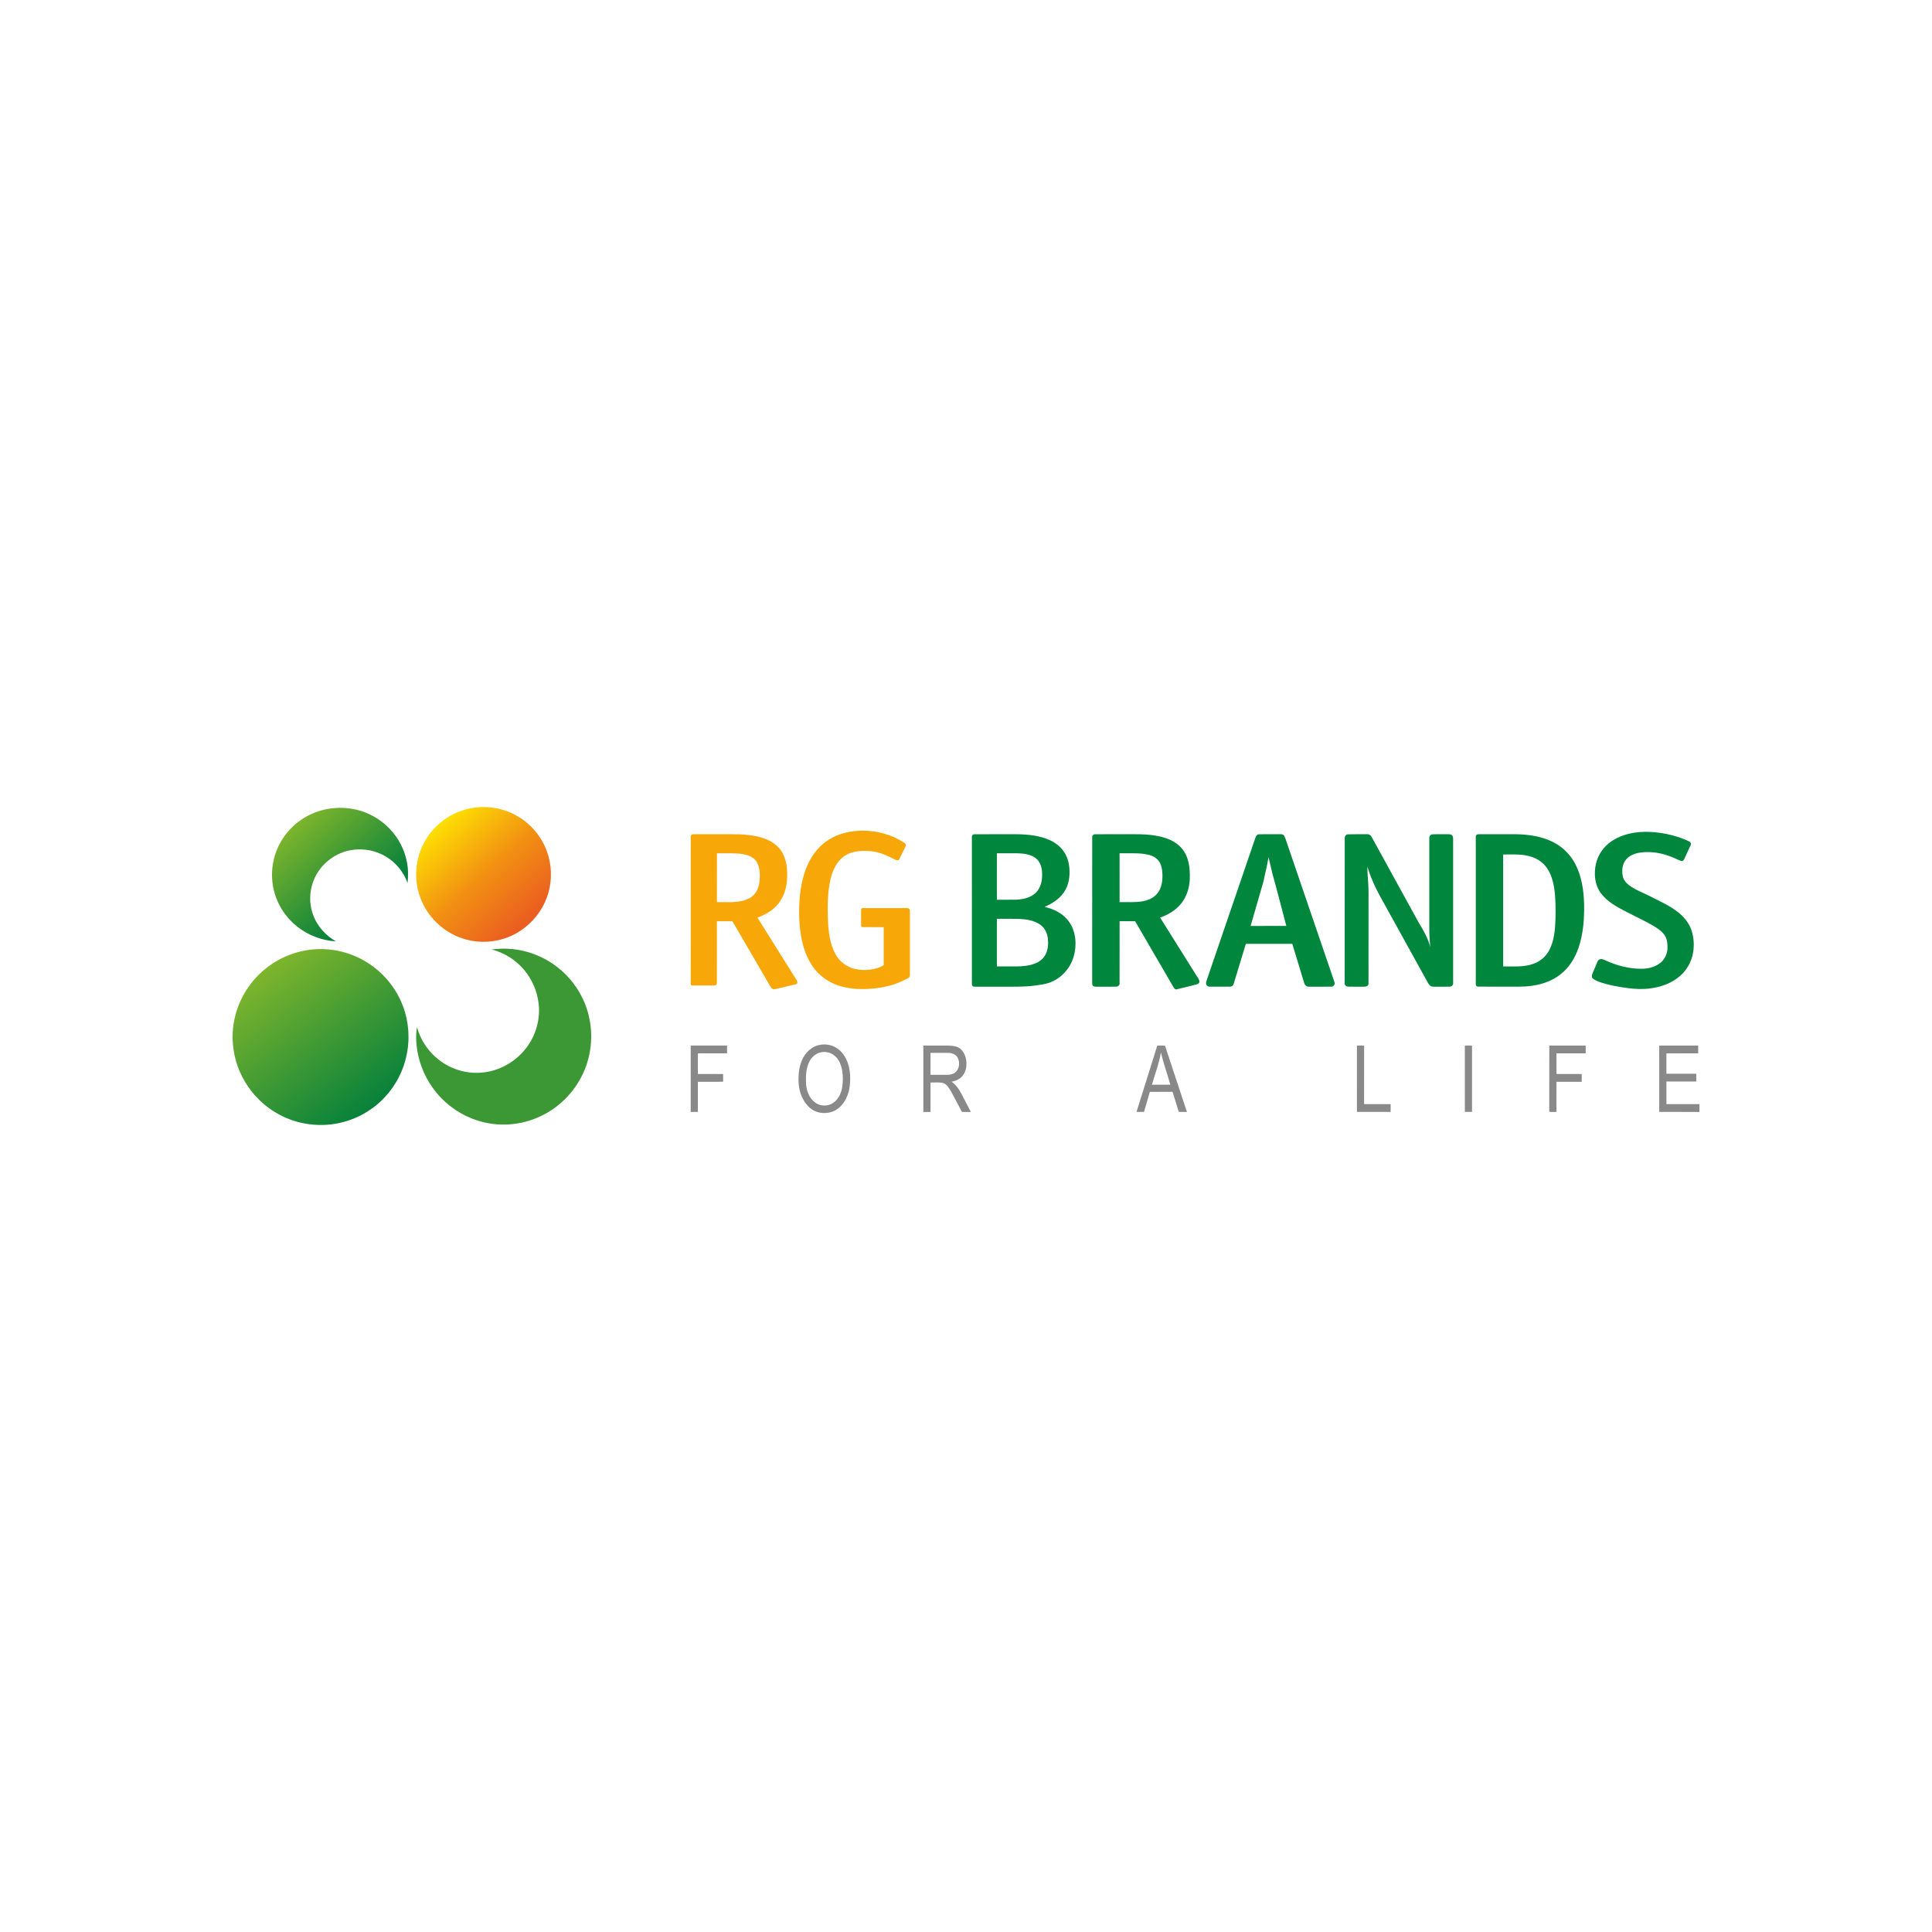 <?xml version="1.0" encoding="UTF-8"?> <!-- Generator: Adobe Illustrator 26.1.0, SVG Export Plug-In . SVG Version: 6.00 Build 0) --> <svg xmlns="http://www.w3.org/2000/svg" xmlns:xlink="http://www.w3.org/1999/xlink" id="Слой_1" x="0px" y="0px" viewBox="0 0 1080 1080" style="enable-background:new 0 0 1080 1080;" xml:space="preserve"> <style type="text/css"> .st0{fill:url(#SVGID_1_);} .st1{fill:#F0047F;} .st2{fill:#0079C2;} .st3{fill:#011240;} .st4{fill:#F7A707;} .st5{fill:#00873D;} .st6{fill:url(#SVGID_00000078008914320458934290000010143694995594757796_);} .st7{fill:url(#SVGID_00000061451274687285162990000011769487499424836742_);} .st8{fill:#898989;} .st9{fill:url(#SVGID_00000124865427134361526930000012311169543158675089_);} .st10{fill:#3B9834;} .st11{fill:#E38A15;} .st12{fill:#3571A4;} .st13{fill:none;} .st14{fill:#E38914;} .st15{fill:#00AEEF;} .st16{fill:#007DB8;} .st17{fill:#00A0DF;} .st18{fill:#3CB4E5;} .st19{fill:#004A98;} .st20{fill:#001689;} .st21{fill:#0082CA;} .st22{fill:#2198D5;} .st23{fill:#FFFFFF;} .st24{fill:#C70A0C;} .st25{fill:#D71921;} .st26{fill:#015696;} .st27{fill:#E61D2B;} .st28{fill:#28458E;} .st29{fill:#0096D6;} .st30{fill:#EB7B30;} .st31{fill:#00984A;} .st32{fill:#DF002C;} .st33{fill:#2151A1;} .st34{fill:#EB1933;} .st35{fill:#002569;} .st36{fill-rule:evenodd;clip-rule:evenodd;fill:#1B645C;} .st37{fill:#283170;} .st38{fill:#3EAFE4;} .st39{clip-path:url(#SVGID_00000048464966239609822330000009965278577136172686_);fill:#302482;} .st40{clip-path:url(#SVGID_00000048464966239609822330000009965278577136172686_);fill:none;stroke:#23358B;stroke-width:0.011;stroke-miterlimit:22.926;} .st41{clip-path:url(#SVGID_00000048464966239609822330000009965278577136172686_);fill-rule:evenodd;clip-rule:evenodd;fill:#302482;} .st42{clip-path:url(#SVGID_00000048464966239609822330000009965278577136172686_);} .st43{clip-path:url(#SVGID_00000008109892293758874550000003876599119095138707_);} .st44{clip-path:url(#SVGID_00000049905884888135153300000005125236767381345723_);} .st45{clip-path:url(#SVGID_00000110470791653343793130000001333019496111832497_);} .st46{clip-path:url(#SVGID_00000149343593967401540040000018122239736249949078_);} .st47{clip-path:url(#SVGID_00000027574201333762977770000009651890763461573531_);} .st48{clip-path:url(#SVGID_00000036949831456908485690000018362904457672544166_);} .st49{clip-path:url(#SVGID_00000066474984902366069640000003817990617598552477_);} .st50{clip-path:url(#SVGID_00000109018126398320151960000014237324594760905638_);} .st51{clip-path:url(#SVGID_00000126289261997355166160000008920230001630108817_);} .st52{clip-path:url(#SVGID_00000005244474058775327810000011043233533802777532_);} .st53{clip-path:url(#SVGID_00000093154435641430988980000004507617018722981033_);} .st54{clip-path:url(#SVGID_00000008109892293758874550000003876599119095138707_);fill:#FFFFFF;} .st55{clip-path:url(#SVGID_00000008109892293758874550000003876599119095138707_);fill:#302482;} .st56{clip-path:url(#SVGID_00000008109892293758874550000003876599119095138707_);fill-rule:evenodd;clip-rule:evenodd;fill:#302482;} .st57{clip-path:url(#SVGID_00000048464966239609822330000009965278577136172686_);fill-rule:evenodd;clip-rule:evenodd;fill:#FFCB00;} .st58{clip-path:url(#SVGID_00000109734754070075054910000005528036611608611251_);fill:none;stroke:#1A1A18;stroke-width:0.03;stroke-miterlimit:22.926;} .st59{clip-path:url(#SVGID_00000048464966239609822330000009965278577136172686_);fill:#FFFFFF;} .st60{clip-path:url(#SVGID_00000048464966239609822330000009965278577136172686_);fill-rule:evenodd;clip-rule:evenodd;fill:#FFFFFF;} .st61{fill:#F47321;} .st62{fill:#4C4D4F;} .st63{fill:#221E1F;} .st64{fill:#F27323;} .st65{fill:#100C0D;} .st66{fill:#120E0F;} .st67{fill:#717173;} .st68{fill:#FCEDE3;} .st69{fill:#074780;} .st70{fill:#1C9AD7;} .st71{fill-rule:evenodd;clip-rule:evenodd;fill:#1C9AD7;} .st72{fill-rule:evenodd;clip-rule:evenodd;fill:#F0B700;} .st73{fill-rule:evenodd;clip-rule:evenodd;fill:#2B2A29;} .st74{fill-rule:evenodd;clip-rule:evenodd;fill:#F0B700;stroke:#2B2A29;stroke-width:0.122;stroke-miterlimit:5.66;} .st75{fill:#676C73;} .st76{fill:#22A0DB;} .st77{fill:url(#SVGID_00000102506581070015191610000001641105871696744352_);} .st78{fill:url(#SVGID_00000127760125630060148420000015964468269315857318_);} .st79{fill-rule:evenodd;clip-rule:evenodd;fill:#008B38;} .st80{fill:url(#SVGID_00000029726889421209517090000006089785957335992749_);} .st81{fill:url(#SVGID_00000167391011827513610810000017433847008798367396_);} .st82{fill:#00534C;} .st83{fill:#006CB5;} .st84{fill:#C5D886;} .st85{fill:#9CC356;} .st86{fill:#E41D37;} .st87{fill:#EC1C24;} .st88{fill:#0460A9;} .st89{fill:#171E24;} .st90{fill:#FDE500;} .st91{fill-rule:evenodd;clip-rule:evenodd;fill:#007A5D;} .st92{fill-rule:evenodd;clip-rule:evenodd;fill:#F8B105;} .st93{fill:#023B69;} .st94{opacity:0.993;fill-rule:evenodd;clip-rule:evenodd;fill:#8AC54A;enable-background:new ;} .st95{opacity:0.991;fill-rule:evenodd;clip-rule:evenodd;fill:#BCD53E;enable-background:new ;} .st96{opacity:0.817;fill-rule:evenodd;clip-rule:evenodd;fill:#2F4FA0;enable-background:new ;} .st97{opacity:0.951;fill-rule:evenodd;clip-rule:evenodd;fill:#CEDC38;enable-background:new ;} .st98{opacity:0.882;fill-rule:evenodd;clip-rule:evenodd;fill:#2F4FA0;enable-background:new ;} .st99{opacity:0.893;fill-rule:evenodd;clip-rule:evenodd;fill:#30509F;enable-background:new ;} .st100{opacity:0.881;fill-rule:evenodd;clip-rule:evenodd;fill:#30509F;enable-background:new ;} .st101{opacity:0.892;fill-rule:evenodd;clip-rule:evenodd;fill:#30509F;enable-background:new ;} .st102{opacity:0.887;fill-rule:evenodd;clip-rule:evenodd;fill:#30509F;enable-background:new ;} .st103{opacity:0.886;fill-rule:evenodd;clip-rule:evenodd;fill:#30509F;enable-background:new ;} .st104{opacity:0.88;fill-rule:evenodd;clip-rule:evenodd;fill:#30509F;enable-background:new ;} .st105{opacity:0.897;fill-rule:evenodd;clip-rule:evenodd;fill:#2F4F9F;enable-background:new ;} .st106{opacity:0.879;fill-rule:evenodd;clip-rule:evenodd;fill:#E4E53D;enable-background:new ;} .st107{fill-rule:evenodd;clip-rule:evenodd;fill:#1B1B1C;} .st108{fill:#1B1B1C;} .st109{fill:#A7E92F;} .st110{fill:#9E191E;} .st111{fill:#1C1C1A;} .st112{fill:#5ABCE1;} .st113{fill:#0063AC;} </style> <g> <g> <path class="st4" d="M463.18,469.45c5.65-3.62,12.44-5.07,19.08-5.11c8.17,0.02,16.41,2.29,23.26,6.79 c0.75,0.39,1.1,1.31,0.67,2.07c-1.14,2.39-2.35,4.74-3.54,7.11c-0.38,0.86-1.48,0.67-2.13,0.28c-4.64-2.37-9.53-4.63-14.82-4.86 c-4.7-0.31-9.76,0.06-13.74,2.84c-4.24,2.91-6.47,7.86-7.65,12.71c-1.77,7.43-1.71,15.13-1.51,22.71c0.29,6.61,1,13.47,4.23,19.37 c2.29,4.28,6.5,7.45,11.28,8.37c5.24,1.02,11,0.57,15.68-2.16c0.01-7.1,0.01-14.2,0-21.3c-3.91-0.02-7.82,0.03-11.72-0.03 c-0.67,0.1-0.98-0.55-0.91-1.11c-0.01-2.87-0.04-5.75,0.02-8.62c-0.08-0.69,0.65-0.95,1.22-0.88c7.82-0.02,15.64,0,23.46-0.01 c0.65,0.03,1.36-0.06,1.98,0.23c0.58,0.34,0.58,1.11,0.6,1.7c0,11.82,0.01,23.65,0,35.47c0.06,1.56-1.58,2.19-2.79,2.62 c-4.73,2.56-10.01,3.94-15.31,4.68c-6.19,0.79-12.56,0.9-18.67-0.51c-5.56-1.26-10.84-3.99-14.77-8.15 c-4.79-5-7.49-11.62-8.9-18.31c-1.57-7.67-1.76-15.56-1.17-23.35c0.6-6.92,2.04-13.88,5.18-20.13 C454.72,476.89,458.44,472.45,463.18,469.45z"></path> <g> <path class="st4" d="M386.13,467.82c-0.17-1,0.8-1.59,1.69-1.48c6.77-0.03,13.55,0,20.32-0.01c6.84-0.03,13.88,0.26,20.3,2.86 c3.96,1.59,7.5,4.47,9.37,8.37c2.26,4.67,2.5,10.03,2.06,15.11c-0.51,5.77-2.98,11.51-7.48,15.27c-2.62,2.26-5.74,3.85-8.98,5.01 c7.24,11.58,14.53,23.12,21.76,34.71c0.53,0.74,1.02,2.15-0.2,2.5c-3.89,0.97-7.8,1.86-11.7,2.77c-1.14,0.35-2.06-0.55-2.6-1.44 c-7.08-12.17-14.17-24.34-21.25-36.52c-2.89-0.03-5.78-0.01-8.66-0.01c-0.02,11.41,0.01,22.82-0.01,34.23 c0.11,0.91-0.54,1.82-1.53,1.7c-4.04,0.03-8.09,0.04-12.13,0c-0.8,0.12-1.07-0.71-0.98-1.34 C386.12,522.3,386.12,495.06,386.13,467.82z M400.78,476.99c-0.01,9.1,0,18.19-0.01,27.29c5.93-0.14,12.24,0.74,17.76-1.94 c3.57-1.68,5.61-5.48,6-9.29c0.37-3.66,0.45-7.62-1.34-10.95c-1.56-2.82-4.77-4.12-7.8-4.62 C410.56,476.69,405.65,477.08,400.78,476.99z"></path> </g> </g> <g> <path class="st5" d="M914.68,465.34c5.56-0.69,11.21-0.26,16.7,0.81c4.46,0.91,8.88,2.22,12.96,4.28 c0.68,0.32,1.21,1.13,0.79,1.87c-1.19,2.6-2.37,5.2-3.55,7.81c-0.32,0.73-1.07,1.5-1.93,1.15c-1.8-0.68-3.49-1.61-5.3-2.25 c-5.5-2.25-11.58-3.23-17.49-2.41c-2.95,0.44-5.99,1.56-7.92,3.94c-2.04,2.48-2.4,5.93-1.85,8.99c0.36,2.18,1.81,4,3.55,5.29 c3.62,2.73,7.95,4.23,11.94,6.3c5.4,2.73,11,5.23,15.75,9.04c3.25,2.6,5.95,6,7.26,9.99c1.32,4.01,1.54,8.36,0.84,12.51 c-0.86,5.05-3.55,9.74-7.45,13.05c-4.56,3.94-10.45,6.05-16.37,6.8c-4.29,0.6-8.65,0.39-12.93-0.19 c-4.67-0.61-9.32-1.45-13.83-2.82c-1.88-0.62-3.82-1.25-5.42-2.45c-0.83-0.66-0.6-1.84-0.27-2.7c0.88-2.16,1.79-4.31,2.7-6.47 c0.3-0.74,0.81-1.52,1.65-1.7c1.13-0.23,2.2,0.36,3.21,0.8c6.34,2.87,13.24,4.66,20.23,4.57c3.51-0.06,7.13-0.93,9.95-3.11 c2.37-1.8,3.92-4.6,4.18-7.57c0.16-2.35,0.05-4.82-0.95-6.99c-1.29-2.73-3.89-4.49-6.38-6.03c-4.98-2.95-10.25-5.39-15.4-8.02 c-5.26-2.72-10.77-5.59-14.39-10.45c-3.54-4.72-4.1-11.07-2.77-16.67c1.15-4.95,4.24-9.35,8.39-12.26 C904.72,467.55,909.68,465.97,914.68,465.34z"></path> <g> <path class="st5" d="M543.29,468.18c-0.12-0.86,0.36-1.89,1.37-1.81c7.8-0.07,15.61-0.01,23.42-0.03 c6.47,0.06,13.14,0.67,19.07,3.45c3.21,1.52,6.1,3.83,7.96,6.89c1.94,3.13,2.72,6.85,2.76,10.5c0.1,4.1-0.82,8.33-3.2,11.72 c-2.61,3.77-6.62,6.27-10.76,8.07c5.27,1.14,10.47,3.76,13.65,8.24c3.96,5.57,4.48,13.02,2.65,19.46 c-1.81,6.32-6.5,11.8-12.63,14.28c-2.89,1.27-6.07,1.53-9.15,2c-5.36,0.73-10.79,0.61-16.19,0.62c-5.64,0-11.27,0-16.91,0 c-0.57-0.02-1.2,0-1.66-0.36c-0.47-0.41-0.36-1.1-0.38-1.65C543.28,522.43,543.27,495.31,543.29,468.18z M557.27,476.99 c-0.01,8.65-0.01,17.31,0,25.96c3.61-0.01,7.22,0.04,10.83-0.03c3.95-0.17,8.2-1.11,11.07-4.03c2.76-2.81,3.53-6.95,3.38-10.75 c-0.08-3.03-0.97-6.29-3.41-8.28c-2.8-2.26-6.55-2.73-10.02-2.86C565.17,476.97,561.22,476.99,557.27,476.99z M557.27,513.62 c-0.01,8.87-0.01,17.75,0,26.62c3.61,0.01,7.22,0,10.83,0c3.71-0.03,7.51-0.35,10.94-1.83c2.27-0.97,4.3-2.64,5.44-4.86 c1.44-2.8,1.62-6.07,1.25-9.14c-0.35-2.95-1.81-5.82-4.28-7.54c-3.37-2.38-7.61-2.97-11.63-3.2 C565.63,513.56,561.45,513.64,557.27,513.62z"></path> </g> <g> <path class="st5" d="M610.55,468.15c-0.14-1.01,0.68-1.85,1.7-1.78c4.93-0.09,9.86-0.01,14.8-0.04c7.1,0.05,14.3-0.34,21.28,1.25 c3.66,0.83,7.3,2.21,10.23,4.63c2.53,2.06,4.34,4.93,5.32,8.03c1.15,3.66,1.38,7.55,1.21,11.37c-0.25,4.86-1.76,9.76-4.87,13.55 c-3,3.72-7.26,6.2-11.71,7.78c7.1,11.36,14.25,22.7,21.36,34.06c0.37,0.65,0.78,1.42,0.54,2.19c-0.28,0.73-1.09,1.02-1.78,1.17 c-3.64,0.88-7.26,1.86-10.9,2.7c-0.9,0.15-1.43-0.69-1.81-1.35c-7.13-12.25-14.26-24.49-21.38-36.74 c-2.89-0.06-5.78-0.01-8.67-0.02c-0.02,11.63,0.02,23.26-0.02,34.89c0.04,1.18-1.2,1.75-2.22,1.72 c-3.58,0.03-7.16,0.01-10.74,0.01c-0.65-0.03-1.38-0.03-1.91-0.46c-0.57-0.61-0.39-1.52-0.44-2.28 C610.54,521.94,610.51,495.04,610.55,468.15z M625.85,476.99c0,9.1-0.02,18.2,0.01,27.3c4.35-0.1,8.76,0.31,13.07-0.5 c3.11-0.59,6.22-1.97,8.18-4.54c2.19-2.82,2.76-6.53,2.71-10.01c-0.05-2.9-0.45-6.03-2.38-8.33c-1.96-2.32-5.06-3.19-7.97-3.58 C634.95,476.76,630.39,477.07,625.85,476.99z"></path> </g> <g> <path class="st5" d="M701.73,468.45c0.37-0.84,0.74-1.99,1.83-2.05c3.9-0.14,7.81-0.02,11.71-0.07c0.85,0.02,1.96-0.09,2.5,0.74 c0.74,1.2,1.06,2.59,1.54,3.9c8.87,25.94,17.73,51.89,26.6,77.84c0.57,1.24-0.27,2.77-1.69,2.74c-4.15,0.05-8.3,0.01-12.44,0.02 c-1.25,0.06-2.41-0.85-2.72-2.04c-2.23-7.3-4.43-14.62-6.66-21.92c-8.65-0.01-17.31-0.01-25.96,0c-2.3,7.5-4.53,15.02-6.85,22.51 c-0.28,0.97-1.28,1.49-2.23,1.44c-3.68,0.02-7.37,0.01-11.05,0c-0.86,0.02-1.83-0.44-2.03-1.34c-0.28-1.08,0.24-2.12,0.57-3.12 C683.81,520.89,692.76,494.67,701.73,468.45z M707.68,486.45c-0.71,2.71-1.07,5.49-1.93,8.16c-2.21,7.67-4.45,15.33-6.65,23 c6.66-0.01,13.31,0.01,19.96-0.01c-2.59-9.69-5.01-19.43-7.74-29.08c-0.79-3.12-1.41-6.29-2.22-9.41 C708.68,481.57,708.28,484.04,707.68,486.45z"></path> </g> <path class="st5" d="M751.71,468.9c-0.13-1.16,0.53-2.51,1.84-2.51c3.56-0.12,7.12-0.02,10.69-0.05c1.04-0.1,2.01,0.54,2.48,1.45 c8.76,15.94,17.51,31.89,26.28,47.83c2.69,4.31,5.17,8.82,6.58,13.73c-0.44-3.48-0.6-7-0.59-10.51c-0.01-16.65-0.01-33.3,0-49.94 c-0.11-1.13,0.48-2.47,1.77-2.5c2.74-0.14,5.49-0.02,8.24-0.07c0.9,0.03,1.97-0.09,2.71,0.57c0.58,0.6,0.57,1.51,0.59,2.3 c0,26.78,0,53.56,0,80.34c0.14,1.09-0.78,1.99-1.85,1.99c-2.42,0.1-4.85,0.02-7.27,0.05c-1.03-0.03-2.08,0.1-3.06-0.2 c-0.93-0.34-1.45-1.25-1.94-2.05c-6.99-12.65-13.98-25.29-20.97-37.94c-3.43-6.38-7.28-12.56-10.05-19.27 c-1.1-2.47-1.93-5.06-2.81-7.61c0.03,4.79,0.7,9.56,0.67,14.36c-0.01,17,0.02,34-0.02,51c0.03,1.14-1.15,1.7-2.14,1.69 c-3.09,0.01-6.18,0.06-9.27-0.03c-1.09,0.01-2.07-0.88-1.9-2.01C751.7,522.64,751.7,495.77,751.71,468.9z"></path> <g> <path class="st5" d="M825.64,466.53c0.51-0.22,1.1-0.18,1.66-0.2c6.77,0.01,13.55-0.02,20.32,0.01 c7.2,0.13,14.58,1.24,21.03,4.63c5.13,2.67,9.37,6.98,12,12.12c3.55,6.85,4.66,14.67,4.88,22.3c0.14,8.22-0.45,16.58-3.11,24.41 c-1.94,5.7-5.23,11.07-10.02,14.81c-4.69,3.74-10.55,5.74-16.44,6.5c-4.48,0.62-9.01,0.4-13.52,0.44 c-5.4-0.03-10.81,0.06-16.21-0.04c-0.88,0.03-1.39-0.81-1.26-1.61c-0.01-27.14,0-54.27,0-81.4 C824.98,467.83,824.89,466.88,825.64,466.53z M840.27,477.67c0,20.86-0.01,41.71,0.01,62.57c5.72-0.1,11.67,0.55,17.14-1.56 c3.79-1.37,6.98-4.23,8.78-7.83c2.62-5.18,3.1-11.11,3.31-16.82c0.12-6.09,0.18-12.23-0.82-18.25c-0.77-4.51-2.3-9.09-5.5-12.46 c-2.3-2.44-5.39-4.02-8.63-4.8C849.88,477.32,845.03,477.72,840.27,477.67z"></path> </g> </g> <linearGradient id="SVGID_1_" gradientUnits="userSpaceOnUse" x1="244.207" y1="459.795" x2="293.972" y2="515.046"> <stop offset="0" style="stop-color:#FEE202"></stop> <stop offset="0.522" style="stop-color:#F29112"></stop> <stop offset="1" style="stop-color:#EA5E20"></stop> </linearGradient> <path class="st0" d="M306.72,479.13c-1.66-6.38-5.07-12.3-9.74-16.94c-3.63-3.66-8.02-6.55-12.82-8.43 c-5.4-2.14-11.3-2.98-17.08-2.48c-5.34,0.44-10.57,2.04-15.24,4.67l0.3-0.01l-0.32,0.02c-5.44,3.06-10.1,7.48-13.41,12.77 c-2.87,4.5-4.71,9.65-5.43,14.94c-0.8,5.76-0.24,11.72,1.65,17.22c1.66,4.92,4.38,9.47,7.89,13.29c4.32,4.76,9.88,8.4,15.99,10.39 c10.72,3.65,23.05,2,32.46-4.29c6.75-4.46,12.04-11.11,14.78-18.73C308.34,494.42,308.68,486.48,306.72,479.13z"></path> <linearGradient id="SVGID_00000138560035785781185090000017501562388175737728_" gradientUnits="userSpaceOnUse" x1="164.661" y1="461" x2="204.89" y2="505.148"> <stop offset="0" style="stop-color:#7DB52C"></stop> <stop offset="0.522" style="stop-color:#409A34"></stop> <stop offset="1" style="stop-color:#08823B"></stop> </linearGradient> <path style="fill:url(#SVGID_00000138560035785781185090000017501562388175737728_);" d="M227.45,481.86 c-0.33-1.79-0.83-3.55-1.41-5.27l-0.2,0.15l0.18-0.17c-1.1-3.11-2.62-6.08-4.51-8.79c-2.26-3.24-5.03-6.15-8.2-8.51 c-2.73-2.08-5.76-3.77-8.95-5.04l-0.13,0.13l0.08-0.17c-5.25-2.02-10.93-2.88-16.55-2.52c-7.32,0.39-14.51,2.95-20.41,7.3 c-7.26,5.3-12.53,13.28-14.42,22.07c-1.18,5.29-1.16,10.85,0.04,16.14c0.74,3.29,1.96,6.47,3.58,9.43c2.03,3.74,4.74,7.1,7.91,9.93 c1.59,1.45,3.33,2.73,5.15,3.87c2.2,1.39,4.55,2.55,6.99,3.44l0.17-0.17l-0.16,0.2c3.6,1.31,7.37,2.12,11.2,2.35 c-2.75-1.55-5.25-3.54-7.37-5.88c-1.53-1.71-2.86-3.61-3.94-5.63l-0.01,0.01c-0.93-1.84-1.71-3.77-2.24-5.77 c-1.59-6.01-0.93-12.55,1.67-18.19c3.45-7.49,10.42-13.19,18.42-15.16c5.51-1.31,11.42-1.03,16.72,0.98l0.08-0.07l0.1,0.16 c3.1,1.12,5.94,2.89,8.45,5.01c1.22,1.08,2.36,2.25,3.4,3.5c2.02,2.56,3.78,5.42,4.73,8.56 C228.22,489.82,228.27,485.78,227.45,481.86z"></path> <g> <g> <path class="st8" d="M457.64,584.23c3.37-0.82,7.1-0.31,10.03,1.61c2.99,1.86,5.01,4.95,6.19,8.21c1.46,4.17,1.65,8.7,1.15,13.06 c-0.56,4.66-2.54,9.32-6.24,12.35c-3.28,2.73-7.99,3.39-12.01,2.12c-3.06-0.97-5.5-3.29-7.17-5.97 c-2.45-3.84-3.35-8.49-3.21-12.99c0.1-4.59,0.97-9.4,3.75-13.17C451.99,586.96,454.59,584.96,457.64,584.23z M458.31,588.39 c-2.59,0.71-4.67,2.7-5.89,5.05c-1.82,3.67-2.03,7.91-1.86,11.94c0.19,4.13,1.68,8.51,5.17,11c2.96,2.2,7.35,2.16,10.29-0.06 c2.43-1.78,3.93-4.57,4.55-7.48c0.73-3.41,0.78-6.96,0.21-10.4c-0.56-3.1-1.73-6.32-4.28-8.32 C464.26,588.22,461.1,587.59,458.31,588.39z"></path> </g> <path class="st8" d="M386.12,584.48c6.77,0,13.54,0,20.31,0c0.04,1.44,0.01,2.89,0.01,4.34c-5.44,0.01-10.89-0.01-16.32,0.01 c-0.01,3.85,0,7.69,0,11.54c4.7,0.02,9.41,0,14.11,0.01c0.03,1.43,0,2.85,0.01,4.28c-4.66,0.18-9.43,0.02-14.13,0.08 c-0.01,5.61,0,11.22,0,16.82c-1.34,0.02-2.67,0.01-4.01,0.01C386.11,609.21,386.1,596.85,386.12,584.48z"></path> <g> <path class="st8" d="M516.15,584.49c4.8,0.01,9.6-0.02,14.4,0.02c2.34,0.09,4.92,0.38,6.67,2.12c2.66,2.6,3.42,6.61,2.85,10.19 c-0.35,2.35-1.56,4.6-3.51,5.99c-1.36,1.02-3.01,1.58-4.66,1.89c2.42,1.56,4.1,4.06,5.45,6.59c1.8,3.42,3.57,6.86,5.36,10.29 c-1.67,0-3.34,0.01-5,0c-2-3.74-3.88-7.53-5.95-11.23c-1.18-1.92-2.35-4.27-4.66-4.97c-2.28-0.49-4.63-0.19-6.93-0.27 c-0.02,5.49,0,10.98-0.01,16.47c-1.34,0.01-2.67,0.01-4.01,0C516.15,609.2,516.14,596.85,516.15,584.49z M520.16,588.57 c-0.01,4.09-0.01,8.18,0,12.27c2.88,0.01,5.76,0,8.63,0c1.78-0.02,3.73-0.13,5.17-1.29c2.4-1.94,2.77-5.68,1.37-8.31 c-1.01-1.84-3.18-2.65-5.19-2.67C526.82,588.56,523.49,588.57,520.16,588.57z"></path> </g> <g> <path class="st8" d="M646.93,584.5c1.43,0.03,2.92-0.12,4.32,0.07c4.07,12.34,8.19,24.67,12.26,37.01 c-1.53-0.03-3.06,0.05-4.58-0.04c-1.14-3.74-2.29-7.47-3.45-11.2c-4.24,0-8.48-0.03-12.71,0.01c-1.09,3.74-2.17,7.48-3.26,11.22 c-1.4,0.01-2.8,0.01-4.19,0C639.18,609.21,643.05,596.85,646.93,584.5z M643.93,606.34c3.43,0.03,6.86-0.02,10.29,0.03 c-1.67-6.01-3.82-11.9-5.26-17.97C647.91,594.54,645.66,600.37,643.93,606.34z"></path> </g> <path class="st8" d="M758.53,584.49c1.32,0.05,2.75-0.15,4.02,0.1c-0.01,10.87-0.01,21.75-0.01,32.62 c4.95,0.03,9.9-0.01,14.85,0.02c-0.01,1.44,0,2.89-0.01,4.34c-6.28,0.01-12.56,0-18.84,0 C758.53,609.21,758.54,596.85,758.53,584.49z"></path> <path class="st8" d="M818.86,584.49c1.32,0.04,2.73-0.13,4.02,0.08c-0.02,12.33,0,24.67-0.01,37c-1.34,0.01-2.67,0-4,0 C818.86,609.21,818.87,596.85,818.86,584.49z"></path> <path class="st8" d="M866.07,584.49c6.78-0.01,13.56-0.01,20.34,0c-0.01,1.44,0,2.89-0.01,4.33c-5.44,0.01-10.89-0.01-16.33,0.01 c0,3.85-0.02,7.7,0.01,11.54c4.7,0.01,9.41-0.01,14.11,0.01c0,1.45,0.01,2.9,0,4.35c-4.71,0.01-9.41,0-14.12,0.01 c-0.02,5.61,0,11.22-0.01,16.83c-1.34-0.04-2.72,0.11-4.02-0.07C866.09,609.16,866.05,596.83,866.07,584.49z"></path> <path class="st8" d="M927.52,584.5c7.26-0.04,14.51,0,21.77-0.02c0.02,1.45,0.01,2.9,0.01,4.34c-5.93,0.02-11.85-0.01-17.77,0.02 c0,3.79-0.01,7.58,0,11.37c5.56,0.03,11.13,0,16.69,0.02c0,1.45,0.01,2.9,0,4.35c-5.56,0.01-11.12,0-16.68,0 c-0.03,4.21-0.03,8.42,0,12.64c6.15,0,12.31,0,18.46,0v4.36c-7.49,0-14.98,0.01-22.47-0.01 C927.51,609.21,927.52,596.86,927.52,584.5z"></path> </g> <linearGradient id="SVGID_00000182526908524566556980000001849268642020202131_" gradientUnits="userSpaceOnUse" x1="149.674" y1="541.265" x2="208.452" y2="617.676"> <stop offset="0" style="stop-color:#7DB52C"></stop> <stop offset="0.522" style="stop-color:#409A34"></stop> <stop offset="1" style="stop-color:#08823B"></stop> </linearGradient> <path style="fill:url(#SVGID_00000182526908524566556980000001849268642020202131_);" d="M226.4,565.88 c-1.38-4.72-3.48-9.23-6.21-13.33c-1.35-2.02-2.84-3.96-4.48-5.76c-2.67-2.97-5.71-5.6-9.02-7.84c-1.98-1.32-4.03-2.52-6.18-3.54 c-4.48-2.16-9.29-3.64-14.21-4.36c-3.53-0.51-7.12-0.68-10.67-0.37c-10.19,0.76-20.08,4.83-27.89,11.4 c-7.67,6.39-13.35,15.15-15.98,24.79c-0.97,3.5-1.53,7.11-1.69,10.74c-0.03,0.56-0.04,1.12-0.07,1.68v1.46 c0.19,3.94,0.69,7.87,1.74,11.67c0.62,2.32,1.42,4.58,2.38,6.78c1.61,3.71,3.68,7.21,6.15,10.41c1.43,1.88,3.02,3.64,4.71,5.29 c3.48,3.4,7.48,6.27,11.8,8.51c4.2,2.17,8.73,3.73,13.38,4.6c3.33,0.63,6.72,0.9,10.11,0.84c13.1-0.17,26-5.93,34.88-15.56 c6.09-6.53,10.35-14.75,12.15-23.49c0.69-3.29,1.04-6.65,1.05-10C228.37,575.1,227.73,570.38,226.4,565.88z"></path> <path class="st10" d="M329.75,570.83c-0.8-4.65-2.28-9.19-4.41-13.4c-1.31-2.61-2.82-5.14-4.62-7.45l0.02-0.02 c-2.64-3.5-5.73-6.67-9.19-9.35c-3.01-2.33-6.28-4.34-9.75-5.9c-2.69-1.23-5.48-2.22-8.35-2.93c-6.06-1.56-12.42-1.84-18.62-1.03 c4.55,1.22,8.89,3.26,12.63,6.14c2.01,1.57,3.88,3.33,5.53,5.28c2.31,2.77,4.22,5.89,5.61,9.23c1.6,3.86,2.51,7.99,2.71,12.17 c0.22,5.56-1.02,11.13-3.38,16.16l-0.02-0.01c-4.22,8.86-12.31,15.75-21.71,18.55c-7.12,2.18-14.94,1.9-21.89-0.76 c-2.19-0.84-4.29-1.91-6.28-3.15c-1.71-1.1-3.32-2.36-4.84-3.71c-1.72-1.6-3.28-3.36-4.69-5.25c-2.43-3.38-4.29-7.18-5.39-11.2 c-0.91,5.11-0.43,10.37,0.61,15.42c0.51,2.39,1.19,4.74,2.06,7.02c0.74,2,1.63,3.95,2.63,5.84c1.02,1.94,2.18,3.81,3.46,5.58 c2.86,4.03,6.34,7.62,10.27,10.6c3.53,2.73,7.46,4.93,11.6,6.58c5.96,2.37,12.39,3.54,18.81,3.39c10.07-0.22,20.03-3.69,28.07-9.73 c9.56-7.1,16.43-17.75,18.81-29.43C330.73,583.33,330.83,576.98,329.75,570.83z"></path> </g> </svg> 